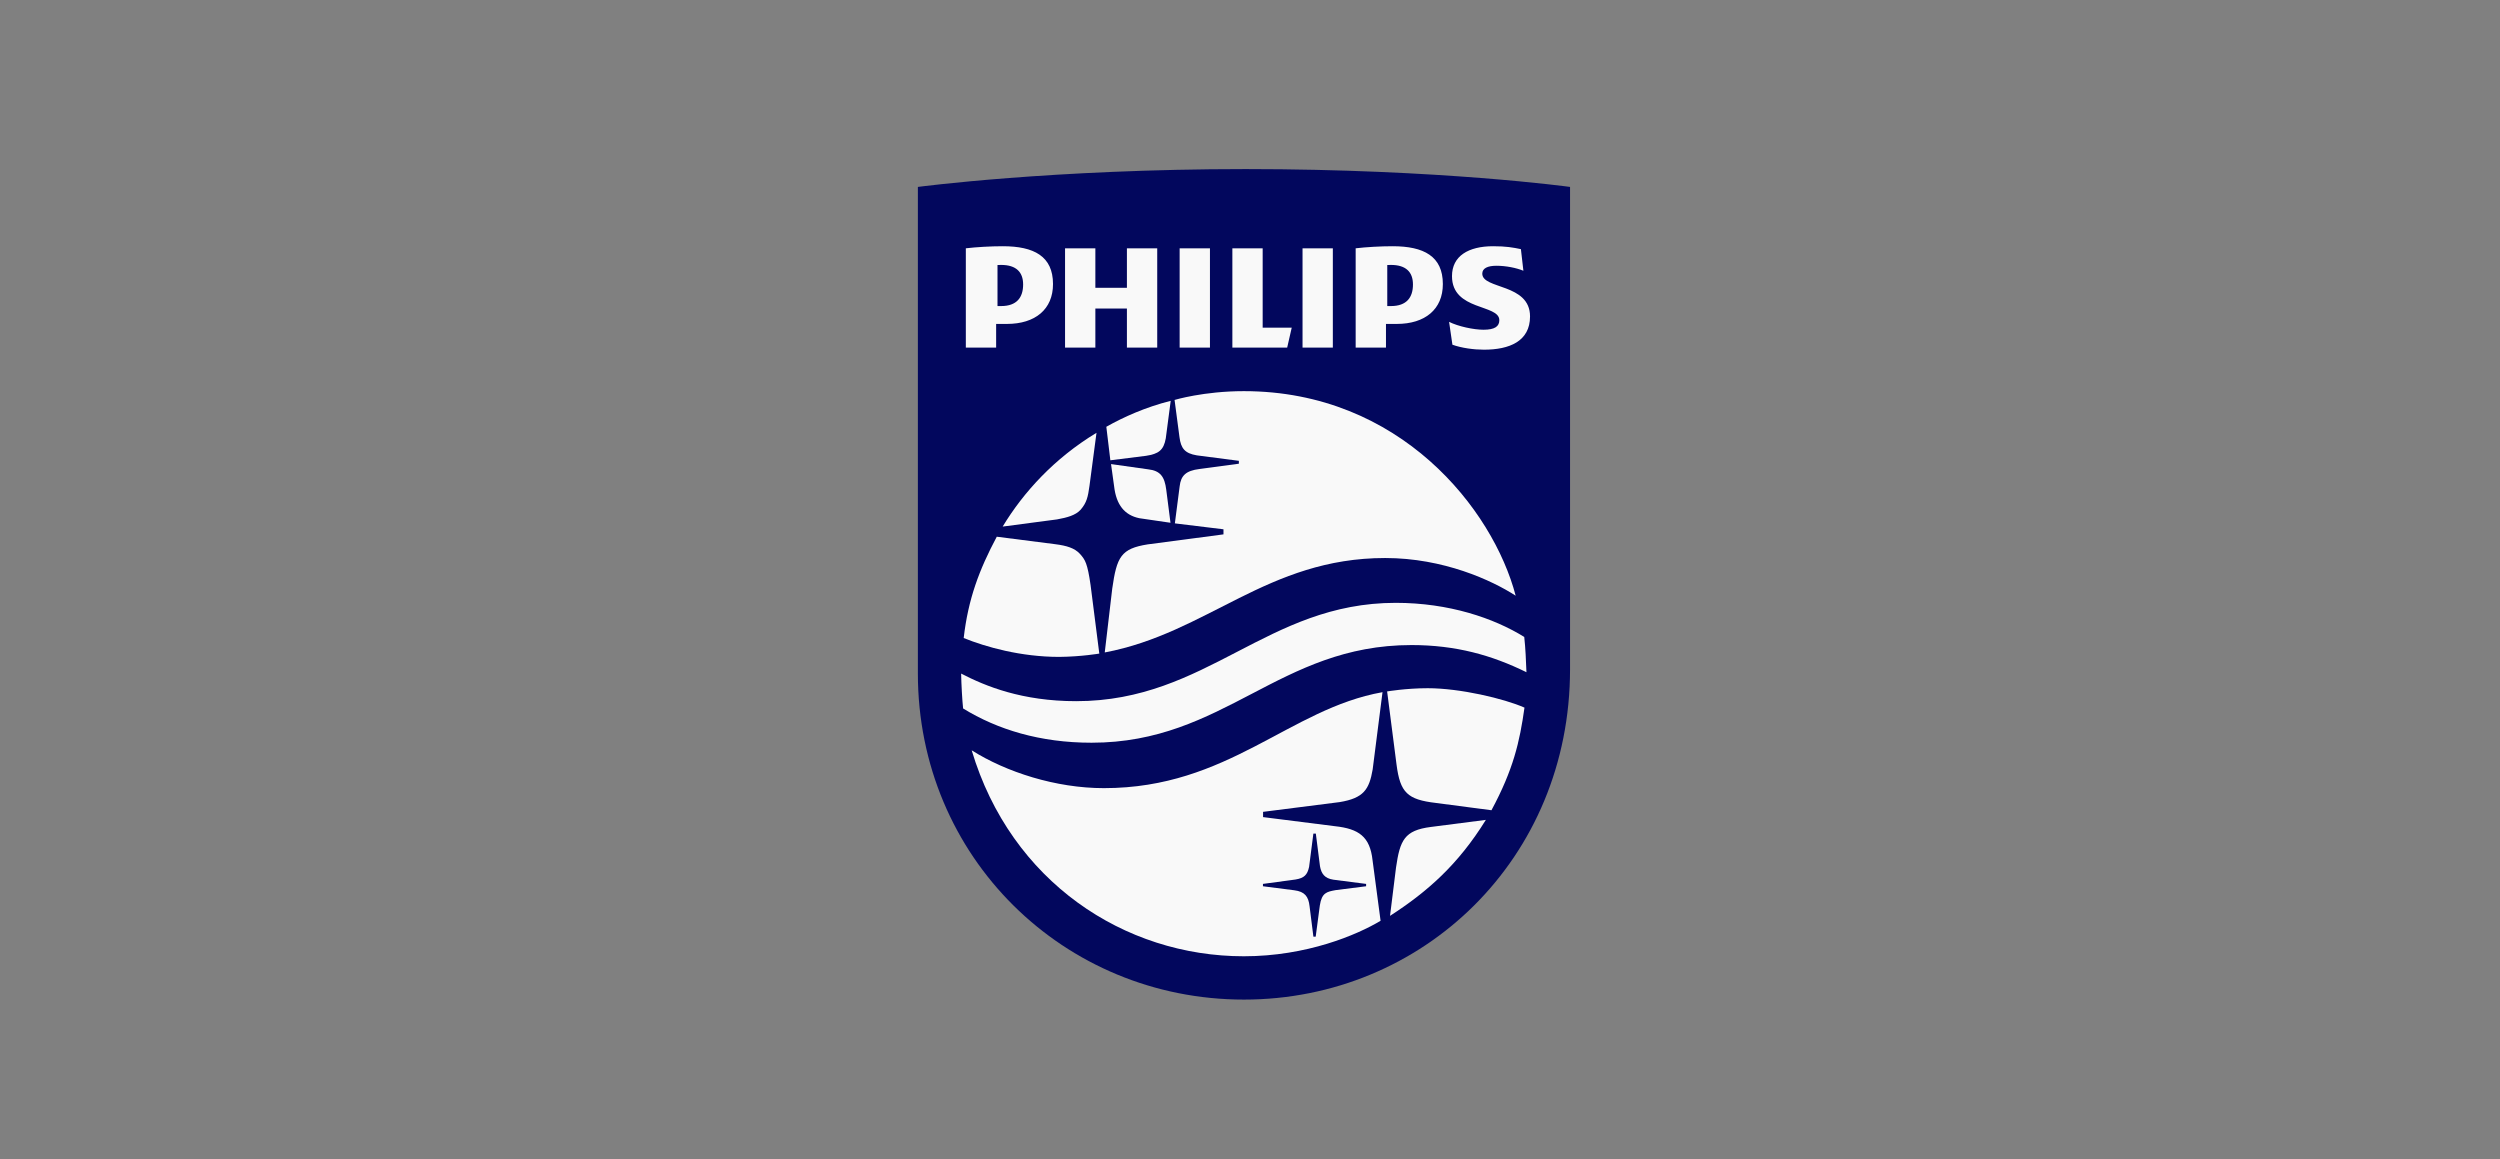 <svg xmlns="http://www.w3.org/2000/svg" width="207" height="96" viewBox="0 0 207 96" fill="none"><rect x="0" y="0" width="207" height="96" fill="#808080" stroke="none"/><path d="M76 15.477C76 15.477 87.095 14 103.141 14C119.285 14 130 15.477 130 15.477V55.414C130 71.109 117.807 82.766 103 82.766C88.069 82.766 76 70.952 76 55.766V15.477Z" fill="#02075D"></path><path d="M95.818 20.56H93.308V23.828H90.696V20.56H88.186V28.782H90.696V25.548H93.308V28.782H95.818V20.56ZM104.549 27.131V20.56H102.04V28.782H106.578L106.955 27.131H104.549ZM100.184 20.56H97.674V28.782H100.184V20.56ZM110.359 20.56H107.85V28.782H110.359V20.56ZM122.733 22.658C122.733 22.211 123.181 22.005 123.902 22.005C124.693 22.005 125.553 22.177 126.137 22.419L125.931 20.629C125.277 20.491 124.693 20.388 123.628 20.388C121.599 20.388 120.225 21.188 120.225 22.865C120.225 25.755 124.144 25.17 124.144 26.512C124.144 27.027 123.765 27.302 122.836 27.302C122.013 27.302 120.74 27.027 119.984 26.649L120.26 28.542C121.015 28.817 122.046 28.954 122.872 28.954C124.968 28.954 126.687 28.266 126.687 26.201C126.687 23.45 122.733 23.966 122.733 22.658ZM115.654 26.821C117.989 26.821 119.468 25.617 119.468 23.519C119.468 21.214 117.887 20.388 115.309 20.388C114.312 20.388 113.108 20.457 112.249 20.56V28.782H114.759V26.821H115.654ZM116.993 23.553C116.993 24.619 116.478 25.342 115.171 25.342H114.866V21.945C115.012 21.936 115.042 21.936 115.171 21.936C116.408 21.936 116.993 22.521 116.993 23.553ZM83.374 26.821C85.712 26.821 87.189 25.617 87.189 23.519C87.189 21.214 85.608 20.388 83.03 20.388C82.033 20.388 80.83 20.457 79.971 20.56V28.782H82.48V26.821H83.374ZM84.715 23.553C84.715 24.619 84.199 25.342 82.893 25.342H82.593V21.945C82.74 21.936 82.764 21.936 82.893 21.936C84.13 21.936 84.715 22.521 84.715 23.553Z" fill="#F9F9F9"></path><path d="M79.745 58.66C79.673 58.003 79.598 56.654 79.582 55.772C81.599 56.818 84.624 58.057 89.106 58.057C99.971 58.057 104.879 49.915 115.573 49.915C119.971 49.915 123.693 51.18 126.208 52.74C126.317 53.713 126.349 54.686 126.39 55.659C123.522 54.25 120.548 53.411 116.873 53.411C105.881 53.411 101.399 61.497 90.38 61.497C86.121 61.497 82.579 60.406 79.745 58.66Z" fill="#F9F9F9"></path><path d="M79.794 52.829C80.165 49.594 81.076 47.178 82.533 44.44L87.392 45.062C88.312 45.182 88.978 45.375 89.424 45.866C89.853 46.348 90.041 46.635 90.3 48.445L91.022 54.116C91.022 54.116 89.545 54.373 87.706 54.391C84.519 54.391 81.632 53.572 79.794 52.829ZM83.021 43.6C84.736 40.767 87.286 37.956 90.79 35.836L90.211 40.215C90.081 41.159 89.98 41.616 89.479 42.202C89.055 42.673 88.347 42.856 87.519 43.007L83.021 43.6ZM91.937 38.112L91.604 35.337C93.047 34.522 94.857 33.712 96.934 33.19L96.526 36.298C96.351 37.278 95.931 37.584 94.888 37.742L91.937 38.112ZM96.916 43.285L94.332 42.907C93.112 42.653 92.426 41.801 92.249 40.269L91.994 38.426L95.06 38.859C96.072 38.971 96.43 39.466 96.565 40.546L96.916 43.285Z" fill="#F9F9F9"></path><path d="M91.473 54.023L92.094 48.734C92.47 46.103 92.813 45.426 95.032 45.074L101.304 44.246V43.825L97.279 43.335L97.675 40.272C97.776 39.379 98.192 38.973 99.313 38.834L102.578 38.395V38.156L99.1 37.704C98.099 37.54 97.781 37.12 97.662 36.204L97.254 33.115C97.254 33.115 99.662 32.387 102.992 32.387C115.932 32.387 123.621 42.168 125.498 49.325C123.529 48.048 119.517 46.204 114.694 46.204C104.935 46.205 99.983 52.419 91.473 54.023ZM102.986 79.179C93.092 79.179 83.705 73.008 80.455 62.125C83.317 63.933 87.429 65.258 91.397 65.258C101.73 65.258 106.736 58.687 114.472 57.312L113.656 63.714C113.369 65.366 112.916 66.083 110.93 66.413L104.582 67.221V67.656L110.539 68.41C112.515 68.623 113.435 69.278 113.647 71.225L114.312 76.241C112.36 77.41 108.199 79.179 102.986 79.179H102.986ZM115.094 75.833L115.591 71.829C115.919 69.569 116.281 68.752 118.476 68.472L123.029 67.885C120.724 71.612 118.158 73.854 115.094 75.833H115.094ZM123.493 67.088L118.894 66.484C116.526 66.207 115.936 65.625 115.635 63.323L114.854 57.25C114.854 57.25 116.428 56.984 118.219 56.984C120.892 56.984 124.534 57.843 126.227 58.591C125.832 61.423 125.304 63.723 123.493 67.088Z" fill="#F9F9F9"></path><path d="M108.749 77.555H108.94L109.282 74.972C109.444 73.918 109.849 73.838 110.593 73.702L113.114 73.382V73.187L110.401 72.838C109.684 72.727 109.407 72.35 109.295 71.724L108.951 69.023H108.747L108.394 71.773C108.251 72.437 107.991 72.703 107.272 72.823L104.573 73.187V73.382L107.17 73.715C108.028 73.825 108.342 74.222 108.432 75.036L108.749 77.555Z" fill="#02075D"></path></svg>